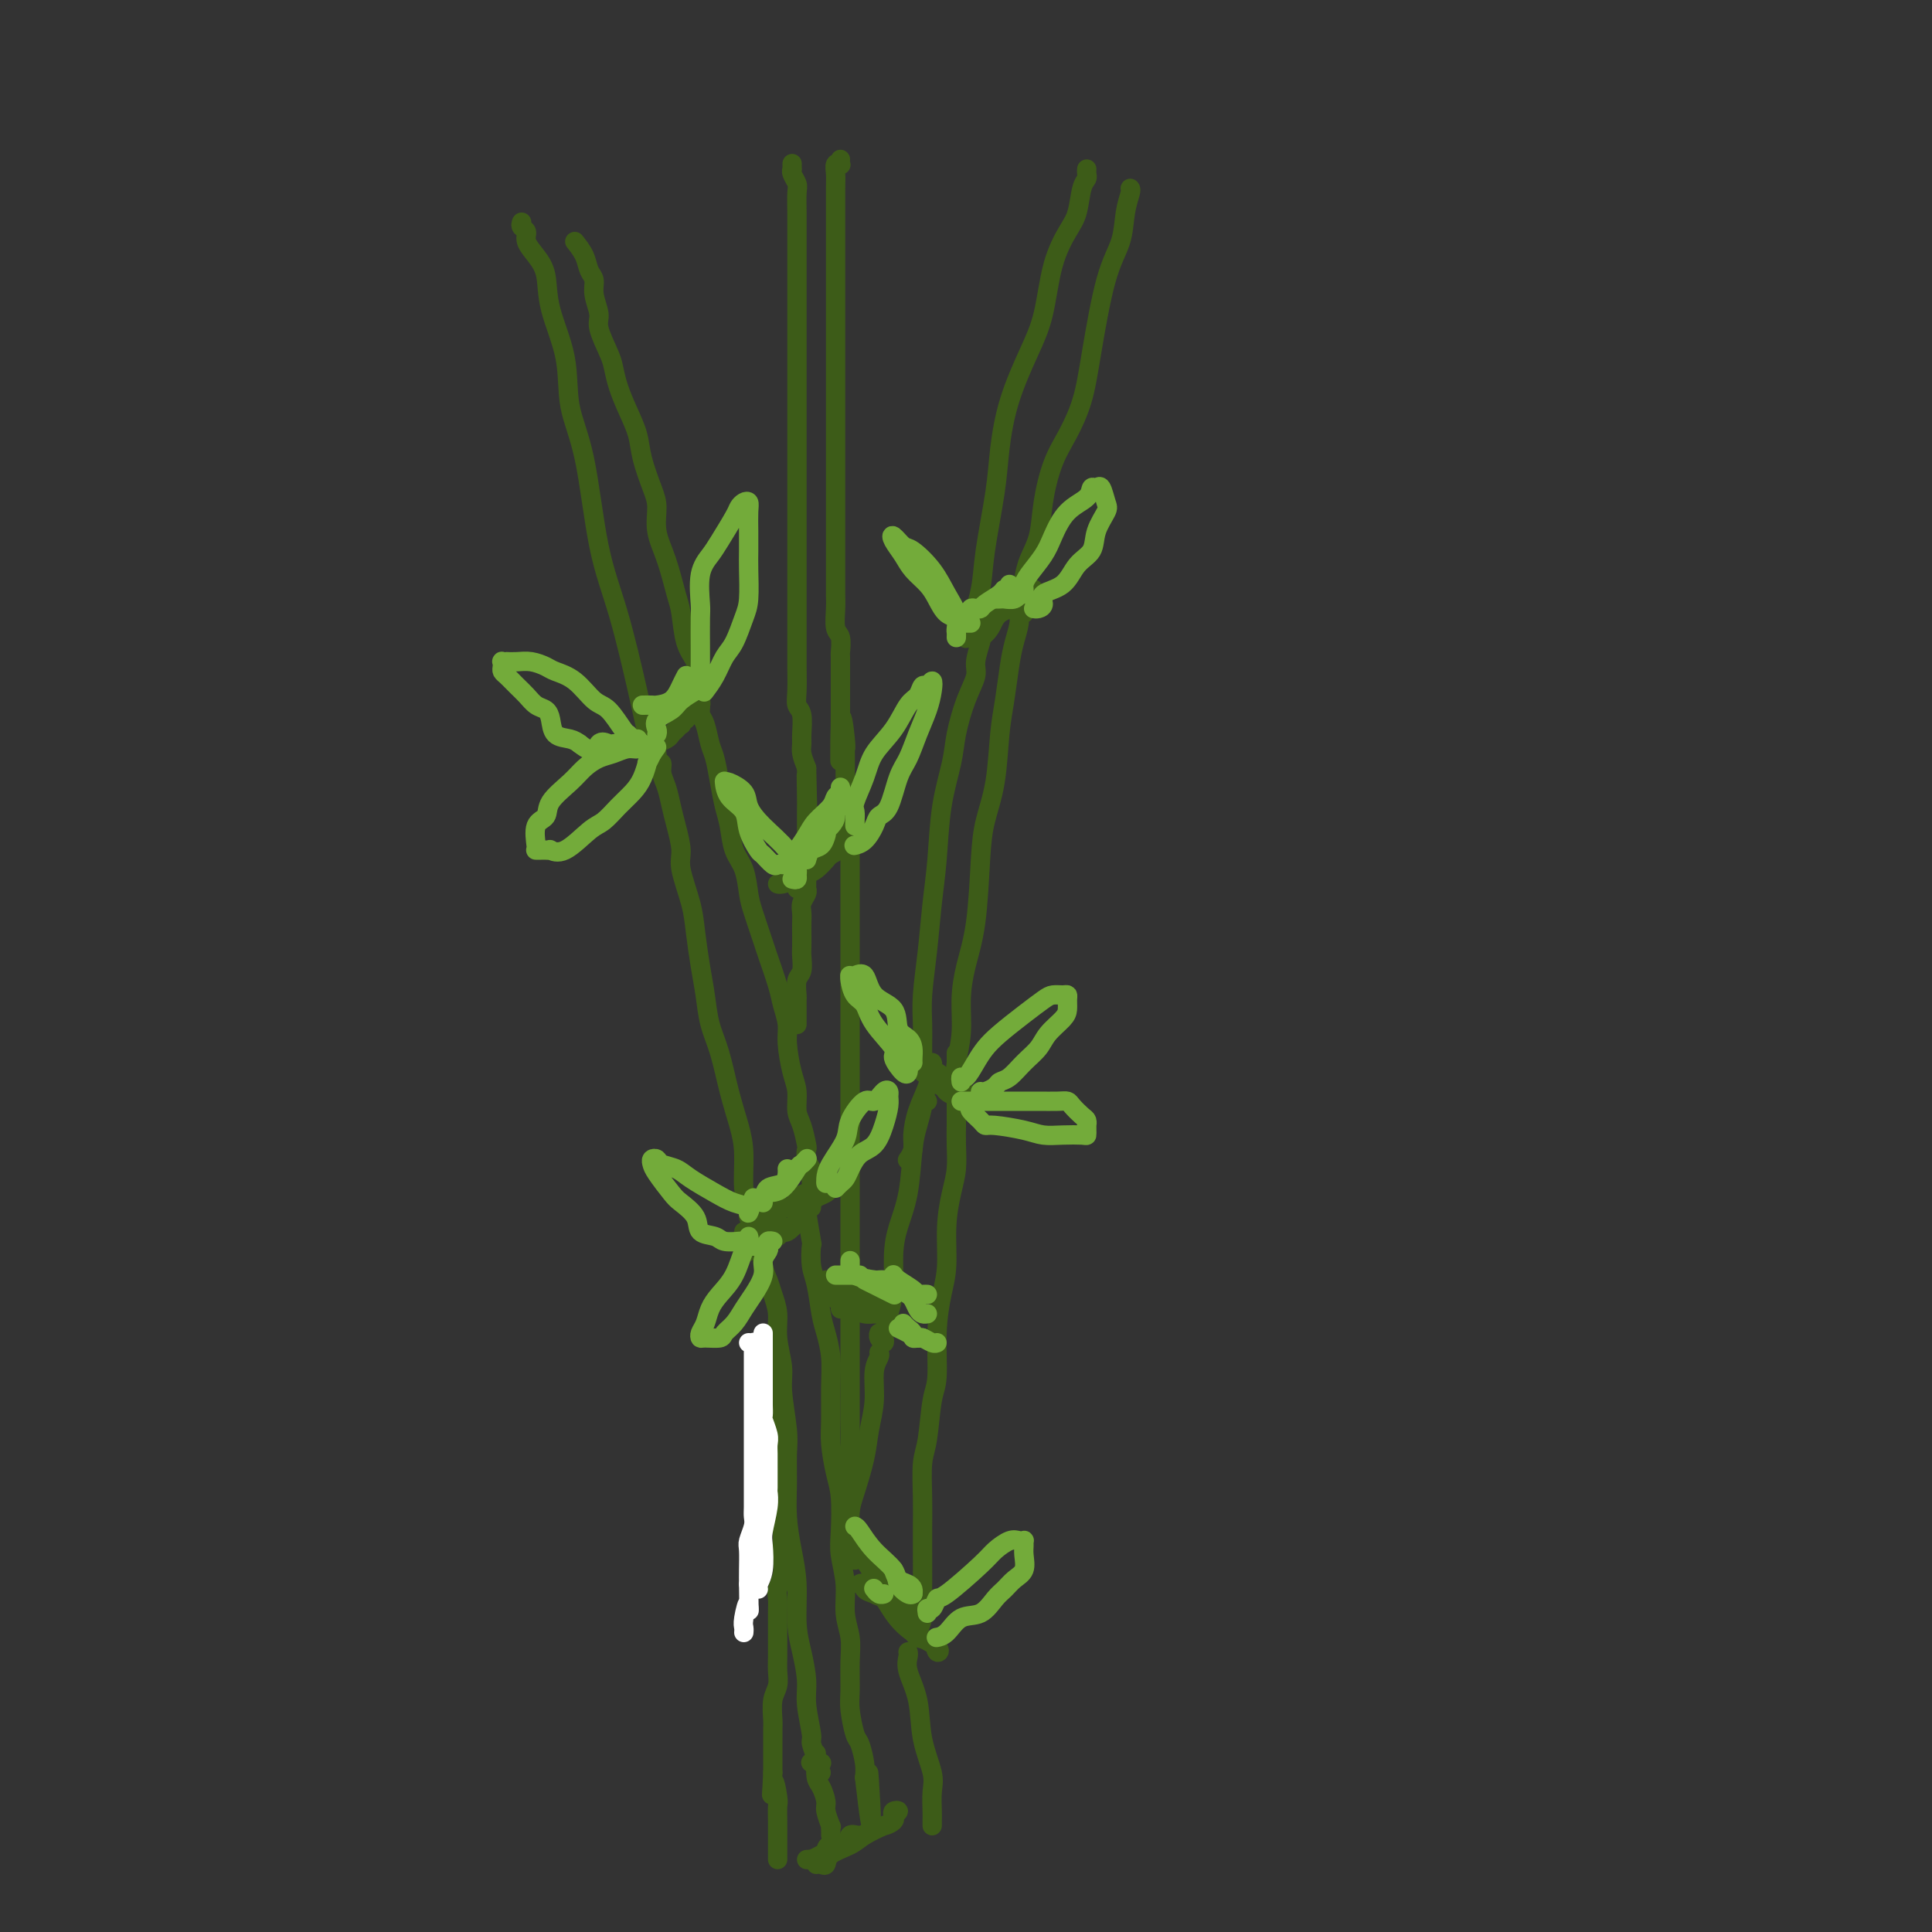<svg viewBox='0 0 400 400' version='1.1' xmlns='http://www.w3.org/2000/svg' xmlns:xlink='http://www.w3.org/1999/xlink'><rect x="0" y="0" width="400" height="400" fill="#333333" stroke="none"/><g fill='none' stroke='rgb(61,92,24)' stroke-width='4' stroke-linecap='round' stroke-linejoin='round'><path d='M108,46c-0.125,0.352 -0.251,0.703 0,1c0.251,0.297 0.877,0.539 1,1c0.123,0.461 -0.257,1.140 0,2c0.257,0.860 1.152,1.900 2,3c0.848,1.100 1.648,2.261 2,4c0.352,1.739 0.256,4.057 1,7c0.744,2.943 2.326,6.511 3,10c0.674,3.489 0.439,6.898 1,10c0.561,3.102 1.919,5.897 3,11c1.081,5.103 1.883,12.514 3,18c1.117,5.486 2.547,9.048 4,14c1.453,4.952 2.930,11.295 4,16c1.070,4.705 1.734,7.773 2,9c0.266,1.227 0.133,0.614 0,0'/><path d='M119,50c0.765,0.972 1.530,1.944 2,3c0.470,1.056 0.646,2.195 1,3c0.354,0.805 0.886,1.276 1,2c0.114,0.724 -0.191,1.701 0,3c0.191,1.299 0.876,2.919 1,4c0.124,1.081 -0.315,1.621 0,3c0.315,1.379 1.384,3.596 2,5c0.616,1.404 0.780,1.994 1,3c0.220,1.006 0.496,2.429 1,4c0.504,1.571 1.235,3.290 2,5c0.765,1.710 1.562,3.411 2,5c0.438,1.589 0.515,3.065 1,5c0.485,1.935 1.376,4.328 2,6c0.624,1.672 0.979,2.622 1,4c0.021,1.378 -0.294,3.184 0,5c0.294,1.816 1.196,3.644 2,6c0.804,2.356 1.512,5.242 2,7c0.488,1.758 0.758,2.389 1,4c0.242,1.611 0.457,4.201 1,6c0.543,1.799 1.413,2.808 2,4c0.587,1.192 0.889,2.567 1,3c0.111,0.433 0.030,-0.076 0,0c-0.030,0.076 -0.009,0.736 0,1c0.009,0.264 0.004,0.132 0,0'/><path d='M133,154c-0.074,0.005 -0.148,0.011 0,0c0.148,-0.011 0.519,-0.038 1,-1c0.481,-0.962 1.071,-2.859 2,-4c0.929,-1.141 2.196,-1.525 3,-2c0.804,-0.475 1.144,-1.041 2,-2c0.856,-0.959 2.229,-2.309 3,-3c0.771,-0.691 0.938,-0.721 1,-1c0.062,-0.279 0.017,-0.806 0,-1c-0.017,-0.194 -0.005,-0.055 0,0c0.005,0.055 0.002,0.028 0,0'/><path d='M135,156c-0.128,0.089 -0.256,0.179 0,0c0.256,-0.179 0.894,-0.625 1,-1c0.106,-0.375 -0.322,-0.679 0,-1c0.322,-0.321 1.393,-0.659 2,-1c0.607,-0.341 0.750,-0.684 1,-1c0.250,-0.316 0.606,-0.605 1,-1c0.394,-0.395 0.826,-0.897 1,-1c0.174,-0.103 0.089,0.193 0,0c-0.089,-0.193 -0.183,-0.875 0,-1c0.183,-0.125 0.641,0.307 1,0c0.359,-0.307 0.618,-1.354 1,-2c0.382,-0.646 0.887,-0.891 1,-1c0.113,-0.109 -0.166,-0.082 0,0c0.166,0.082 0.776,0.218 1,0c0.224,-0.218 0.060,-0.789 0,-1c-0.060,-0.211 -0.017,-0.060 0,0c0.017,0.060 0.009,0.030 0,0'/><path d='M136,156c-0.009,-0.080 -0.017,-0.160 0,0c0.017,0.160 0.060,0.559 0,1c-0.060,0.441 -0.223,0.925 0,1c0.223,0.075 0.833,-0.260 1,0c0.167,0.260 -0.109,1.116 0,2c0.109,0.884 0.602,1.798 1,3c0.398,1.202 0.702,2.694 1,4c0.298,1.306 0.591,2.426 1,4c0.409,1.574 0.936,3.603 1,5c0.064,1.397 -0.333,2.164 0,4c0.333,1.836 1.398,4.741 2,7c0.602,2.259 0.742,3.871 1,6c0.258,2.129 0.635,4.773 1,7c0.365,2.227 0.717,4.037 1,6c0.283,1.963 0.497,4.080 1,6c0.503,1.920 1.297,3.645 2,6c0.703,2.355 1.317,5.341 2,8c0.683,2.659 1.437,4.992 2,7c0.563,2.008 0.935,3.692 1,6c0.065,2.308 -0.179,5.242 0,7c0.179,1.758 0.780,2.341 1,3c0.220,0.659 0.059,1.393 0,2c-0.059,0.607 -0.016,1.086 0,1c0.016,-0.086 0.005,-0.739 0,-1c-0.005,-0.261 -0.002,-0.131 0,0'/><path d='M145,146c-0.006,-0.092 -0.013,-0.183 0,0c0.013,0.183 0.045,0.641 0,1c-0.045,0.359 -0.167,0.618 0,1c0.167,0.382 0.622,0.885 1,2c0.378,1.115 0.679,2.842 1,4c0.321,1.158 0.662,1.748 1,3c0.338,1.252 0.672,3.165 1,5c0.328,1.835 0.652,3.590 1,5c0.348,1.410 0.722,2.475 1,4c0.278,1.525 0.460,3.512 1,5c0.540,1.488 1.439,2.478 2,4c0.561,1.522 0.784,3.576 1,5c0.216,1.424 0.425,2.218 1,4c0.575,1.782 1.517,4.553 2,6c0.483,1.447 0.507,1.571 1,3c0.493,1.429 1.455,4.164 2,6c0.545,1.836 0.672,2.773 1,4c0.328,1.227 0.858,2.745 1,4c0.142,1.255 -0.103,2.249 0,4c0.103,1.751 0.553,4.259 1,6c0.447,1.741 0.891,2.714 1,4c0.109,1.286 -0.115,2.886 0,4c0.115,1.114 0.571,1.741 1,3c0.429,1.259 0.833,3.148 1,4c0.167,0.852 0.097,0.666 0,1c-0.097,0.334 -0.222,1.189 0,2c0.222,0.811 0.792,1.580 1,2c0.208,0.420 0.056,0.491 0,1c-0.056,0.509 -0.015,1.456 0,2c0.015,0.544 0.004,0.685 0,1c-0.004,0.315 -0.001,0.804 0,1c0.001,0.196 0.001,0.098 0,0'/><path d='M154,255c0.478,-0.016 0.957,-0.031 1,0c0.043,0.031 -0.349,0.110 0,0c0.349,-0.110 1.440,-0.407 2,-1c0.560,-0.593 0.589,-1.483 1,-2c0.411,-0.517 1.205,-0.663 2,-1c0.795,-0.337 1.593,-0.865 2,-1c0.407,-0.135 0.424,0.122 1,0c0.576,-0.122 1.713,-0.625 2,-1c0.287,-0.375 -0.274,-0.622 0,-1c0.274,-0.378 1.384,-0.886 2,-1c0.616,-0.114 0.740,0.166 1,0c0.260,-0.166 0.658,-0.776 1,-1c0.342,-0.224 0.628,-0.060 1,0c0.372,0.060 0.831,0.016 1,0c0.169,-0.016 0.048,-0.005 0,0c-0.048,0.005 -0.024,0.002 0,0'/><path d='M168,250c-0.444,-0.120 -0.888,-0.241 -1,0c-0.112,0.241 0.107,0.843 0,1c-0.107,0.157 -0.540,-0.130 -1,0c-0.460,0.130 -0.948,0.679 -1,1c-0.052,0.321 0.333,0.414 0,1c-0.333,0.586 -1.385,1.663 -2,2c-0.615,0.337 -0.795,-0.067 -1,0c-0.205,0.067 -0.436,0.605 -1,1c-0.564,0.395 -1.462,0.645 -2,1c-0.538,0.355 -0.718,0.813 -1,1c-0.282,0.187 -0.668,0.103 -1,0c-0.332,-0.103 -0.611,-0.224 -1,0c-0.389,0.224 -0.888,0.792 -1,1c-0.112,0.208 0.162,0.056 0,0c-0.162,-0.056 -0.761,-0.016 -1,0c-0.239,0.016 -0.120,0.008 0,0'/><path d='M154,259c0.026,-0.416 0.052,-0.832 0,-1c-0.052,-0.168 -0.183,-0.087 0,0c0.183,0.087 0.679,0.181 1,0c0.321,-0.181 0.467,-0.636 1,-1c0.533,-0.364 1.453,-0.637 2,-1c0.547,-0.363 0.721,-0.815 1,-1c0.279,-0.185 0.662,-0.101 1,0c0.338,0.101 0.629,0.220 1,0c0.371,-0.220 0.820,-0.777 1,-1c0.180,-0.223 0.090,-0.111 0,0'/><path d='M167,249c0.362,0.091 0.724,0.182 1,0c0.276,-0.182 0.466,-0.637 1,-1c0.534,-0.363 1.411,-0.633 2,-1c0.589,-0.367 0.889,-0.829 1,-1c0.111,-0.171 0.032,-0.049 0,0c-0.032,0.049 -0.016,0.024 0,0'/><path d='M158,258c0.002,-0.132 0.004,-0.265 0,0c-0.004,0.265 -0.012,0.927 0,1c0.012,0.073 0.046,-0.442 0,0c-0.046,0.442 -0.171,1.841 0,3c0.171,1.159 0.638,2.078 1,3c0.362,0.922 0.618,1.849 1,3c0.382,1.151 0.891,2.527 1,4c0.109,1.473 -0.181,3.042 0,5c0.181,1.958 0.833,4.303 1,6c0.167,1.697 -0.152,2.745 0,5c0.152,2.255 0.776,5.718 1,8c0.224,2.282 0.050,3.384 0,5c-0.050,1.616 0.024,3.747 0,6c-0.024,2.253 -0.147,4.628 0,7c0.147,2.372 0.565,4.742 1,7c0.435,2.258 0.886,4.404 1,7c0.114,2.596 -0.109,5.641 0,8c0.109,2.359 0.550,4.030 1,6c0.450,1.970 0.909,4.237 1,6c0.091,1.763 -0.186,3.022 0,5c0.186,1.978 0.833,4.673 1,6c0.167,1.327 -0.148,1.284 0,2c0.148,0.716 0.758,2.192 1,3c0.242,0.808 0.117,0.949 0,1c-0.117,0.051 -0.227,0.014 0,0c0.227,-0.014 0.792,-0.004 1,0c0.208,0.004 0.059,0.001 0,0c-0.059,-0.001 -0.030,-0.001 0,0'/><path d='M167,250c-0.112,-0.253 -0.223,-0.507 0,1c0.223,1.507 0.781,4.773 1,6c0.219,1.227 0.100,0.413 0,1c-0.100,0.587 -0.181,2.574 0,4c0.181,1.426 0.623,2.290 1,4c0.377,1.710 0.690,4.267 1,6c0.310,1.733 0.618,2.642 1,4c0.382,1.358 0.837,3.164 1,5c0.163,1.836 0.033,3.702 0,6c-0.033,2.298 0.030,5.027 0,7c-0.030,1.973 -0.153,3.190 0,5c0.153,1.810 0.581,4.212 1,6c0.419,1.788 0.829,2.963 1,5c0.171,2.037 0.102,4.935 0,7c-0.102,2.065 -0.238,3.295 0,5c0.238,1.705 0.849,3.884 1,6c0.151,2.116 -0.156,4.167 0,6c0.156,1.833 0.777,3.447 1,5c0.223,1.553 0.048,3.043 0,5c-0.048,1.957 0.029,4.379 0,6c-0.029,1.621 -0.165,2.440 0,4c0.165,1.560 0.632,3.861 1,5c0.368,1.139 0.638,1.114 1,2c0.362,0.886 0.818,2.682 1,4c0.182,1.318 0.091,2.159 0,3'/><path d='M179,368c2.083,18.405 1.290,5.418 1,1c-0.290,-4.418 -0.078,-0.266 0,1c0.078,1.266 0.022,-0.352 0,-1c-0.022,-0.648 -0.011,-0.324 0,0'/><path d='M168,365c-0.121,-0.083 -0.242,-0.166 0,0c0.242,0.166 0.848,0.581 1,1c0.152,0.419 -0.152,0.844 0,1c0.152,0.156 0.758,0.045 1,0c0.242,-0.045 0.121,-0.022 0,0'/><path d='M169,363c-0.006,0.390 -0.012,0.780 0,1c0.012,0.220 0.041,0.270 0,1c-0.041,0.730 -0.151,2.141 0,3c0.151,0.859 0.562,1.168 1,2c0.438,0.832 0.902,2.187 1,3c0.098,0.813 -0.170,1.083 0,2c0.170,0.917 0.778,2.481 1,3c0.222,0.519 0.060,-0.005 0,0c-0.060,0.005 -0.016,0.540 0,1c0.016,0.460 0.005,0.846 0,1c-0.005,0.154 -0.002,0.077 0,0'/><path d='M169,386c0.312,-0.048 0.624,-0.095 1,0c0.376,0.095 0.818,0.334 1,0c0.182,-0.334 0.106,-1.241 1,-2c0.894,-0.759 2.760,-1.369 4,-2c1.240,-0.631 1.854,-1.283 3,-2c1.146,-0.717 2.825,-1.499 4,-2c1.175,-0.501 1.845,-0.720 2,-1c0.155,-0.280 -0.206,-0.622 0,-1c0.206,-0.378 0.978,-0.791 1,-1c0.022,-0.209 -0.705,-0.214 -1,0c-0.295,0.214 -0.158,0.649 0,1c0.158,0.351 0.338,0.620 0,1c-0.338,0.380 -1.194,0.870 -2,1c-0.806,0.130 -1.562,-0.101 -2,0c-0.438,0.101 -0.559,0.534 -1,1c-0.441,0.466 -1.204,0.965 -2,1c-0.796,0.035 -1.627,-0.394 -2,0c-0.373,0.394 -0.290,1.612 -1,2c-0.710,0.388 -2.215,-0.053 -3,0c-0.785,0.053 -0.850,0.602 -1,1c-0.150,0.398 -0.387,0.646 -1,1c-0.613,0.354 -1.604,0.816 -2,1c-0.396,0.184 -0.198,0.092 0,0'/><path d='M167,385c0.358,-0.024 0.715,-0.048 1,0c0.285,0.048 0.497,0.166 1,0c0.503,-0.166 1.298,-0.618 2,-1c0.702,-0.382 1.311,-0.695 2,-1c0.689,-0.305 1.456,-0.604 2,-1c0.544,-0.396 0.864,-0.891 1,-1c0.136,-0.109 0.088,0.167 0,0c-0.088,-0.167 -0.216,-0.776 0,-1c0.216,-0.224 0.776,-0.064 1,0c0.224,0.064 0.112,0.032 0,0'/><path d='M181,378c0.000,0.000 0.100,0.100 0.1,0.1'/><path d='M164,34c0.002,-0.118 0.004,-0.235 0,0c-0.004,0.235 -0.015,0.824 0,1c0.015,0.176 0.057,-0.060 0,0c-0.057,0.060 -0.211,0.414 0,1c0.211,0.586 0.789,1.402 1,2c0.211,0.598 0.057,0.979 0,2c-0.057,1.021 -0.015,2.683 0,4c0.015,1.317 0.004,2.291 0,4c-0.004,1.709 -0.001,4.155 0,6c0.001,1.845 0.000,3.091 0,5c-0.000,1.909 -0.000,4.481 0,7c0.000,2.519 0.000,4.983 0,7c-0.000,2.017 -0.000,3.586 0,5c0.000,1.414 0.000,2.674 0,5c-0.000,2.326 -0.000,5.719 0,8c0.000,2.281 -0.000,3.451 0,5c0.000,1.549 0.000,3.476 0,5c-0.000,1.524 -0.000,2.644 0,5c0.000,2.356 0.000,5.946 0,8c-0.000,2.054 -0.000,2.571 0,4c0.000,1.429 0.000,3.768 0,6c-0.000,2.232 -0.001,4.356 0,6c0.001,1.644 0.004,2.809 0,4c-0.004,1.191 -0.015,2.410 0,4c0.015,1.590 0.057,3.553 0,5c-0.057,1.447 -0.212,2.379 0,3c0.212,0.621 0.792,0.932 1,2c0.208,1.068 0.046,2.895 0,4c-0.046,1.105 0.026,1.490 0,2c-0.026,0.510 -0.150,1.146 0,2c0.150,0.854 0.575,1.927 1,3'/><path d='M167,159c0.464,19.861 0.124,7.012 0,3c-0.124,-4.012 -0.033,0.811 0,3c0.033,2.189 0.009,1.742 0,2c-0.009,0.258 -0.002,1.221 0,2c0.002,0.779 0.001,1.374 0,2c-0.001,0.626 -0.000,1.285 0,2c0.000,0.715 0.000,1.488 0,2c-0.000,0.512 -0.000,0.763 0,1c0.000,0.237 0.000,0.459 0,1c-0.000,0.541 -0.000,1.399 0,2c0.000,0.601 0.000,0.945 0,1c-0.000,0.055 -0.000,-0.177 0,0c0.000,0.177 0.000,0.765 0,1c-0.000,0.235 -0.000,0.118 0,0'/><path d='M174,33c-0.030,0.410 -0.061,0.820 0,1c0.061,0.180 0.212,0.128 0,0c-0.212,-0.128 -0.789,-0.334 -1,0c-0.211,0.334 -0.057,1.208 0,2c0.057,0.792 0.015,1.501 0,3c-0.015,1.499 -0.004,3.787 0,5c0.004,1.213 0.001,1.351 0,3c-0.001,1.649 -0.000,4.811 0,7c0.000,2.189 0.000,3.407 0,5c-0.000,1.593 -0.000,3.560 0,5c0.000,1.440 0.000,2.353 0,4c-0.000,1.647 -0.000,4.029 0,6c0.000,1.971 0.000,3.531 0,5c-0.000,1.469 0.000,2.847 0,5c-0.000,2.153 -0.000,5.082 0,7c0.000,1.918 0.000,2.825 0,4c-0.000,1.175 -0.000,2.620 0,4c0.000,1.380 0.000,2.697 0,4c-0.000,1.303 -0.000,2.593 0,4c0.000,1.407 0.000,2.931 0,4c-0.000,1.069 -0.001,1.684 0,3c0.001,1.316 0.004,3.334 0,5c-0.004,1.666 -0.015,2.979 0,4c0.015,1.021 0.057,1.748 0,3c-0.057,1.252 -0.211,3.028 0,4c0.211,0.972 0.789,1.141 1,2c0.211,0.859 0.057,2.408 0,3c-0.057,0.592 -0.015,0.228 0,1c0.015,0.772 0.004,2.681 0,4c-0.004,1.319 -0.001,2.047 0,3c0.001,0.953 0.000,2.129 0,3c-0.000,0.871 -0.000,1.435 0,2'/><path d='M174,148c-0.061,18.092 -0.212,5.820 0,2c0.212,-3.820 0.789,0.810 1,3c0.211,2.190 0.056,1.938 0,2c-0.056,0.062 -0.015,0.438 0,1c0.015,0.562 0.003,1.311 0,2c-0.003,0.689 0.003,1.317 0,2c-0.003,0.683 -0.015,1.419 0,2c0.015,0.581 0.057,1.006 0,2c-0.057,0.994 -0.211,2.557 0,3c0.211,0.443 0.789,-0.235 1,0c0.211,0.235 0.057,1.383 0,2c-0.057,0.617 -0.015,0.701 0,1c0.015,0.299 0.004,0.811 0,1c-0.004,0.189 -0.001,0.054 0,0c0.001,-0.054 0.001,-0.027 0,0'/><path d='M165,184c0.048,-0.336 0.097,-0.671 0,-1c-0.097,-0.329 -0.339,-0.651 0,-1c0.339,-0.349 1.261,-0.724 2,-1c0.739,-0.276 1.297,-0.451 2,-1c0.703,-0.549 1.551,-1.470 2,-2c0.449,-0.530 0.498,-0.667 1,-1c0.502,-0.333 1.455,-0.863 2,-1c0.545,-0.137 0.681,0.117 1,0c0.319,-0.117 0.821,-0.605 1,-1c0.179,-0.395 0.034,-0.698 0,-1c-0.034,-0.302 0.043,-0.602 0,-1c-0.043,-0.398 -0.207,-0.895 0,-1c0.207,-0.105 0.784,0.182 1,0c0.216,-0.182 0.072,-0.833 0,-1c-0.072,-0.167 -0.071,0.152 0,0c0.071,-0.152 0.213,-0.773 0,-1c-0.213,-0.227 -0.782,-0.058 -1,0c-0.218,0.058 -0.086,0.007 0,0c0.086,-0.007 0.126,0.029 0,0c-0.126,-0.029 -0.418,-0.125 -1,0c-0.582,0.125 -1.456,0.470 -2,1c-0.544,0.530 -0.759,1.244 -1,2c-0.241,0.756 -0.508,1.553 -1,2c-0.492,0.447 -1.209,0.543 -2,1c-0.791,0.457 -1.654,1.273 -2,2c-0.346,0.727 -0.173,1.363 0,2'/><path d='M167,180c-1.378,1.327 -1.823,0.145 -2,0c-0.177,-0.145 -0.086,0.746 0,1c0.086,0.254 0.167,-0.128 0,0c-0.167,0.128 -0.581,0.766 -1,1c-0.419,0.234 -0.844,0.063 -1,0c-0.156,-0.063 -0.045,-0.018 0,0c0.045,0.018 0.022,0.009 0,0'/><path d='M161,183c0.205,0.057 0.411,0.114 1,0c0.589,-0.114 1.563,-0.399 2,-1c0.437,-0.601 0.337,-1.519 1,-2c0.663,-0.481 2.090,-0.525 3,-1c0.910,-0.475 1.302,-1.381 2,-2c0.698,-0.619 1.703,-0.949 2,-1c0.297,-0.051 -0.112,0.179 0,0c0.112,-0.179 0.746,-0.765 1,-1c0.254,-0.235 0.127,-0.117 0,0'/><path d='M167,182c0.001,-0.082 0.001,-0.163 0,0c-0.001,0.163 -0.004,0.572 0,1c0.004,0.428 0.015,0.877 0,1c-0.015,0.123 -0.057,-0.080 0,0c0.057,0.080 0.211,0.443 0,1c-0.211,0.557 -0.789,1.308 -1,2c-0.211,0.692 -0.057,1.325 0,2c0.057,0.675 0.016,1.392 0,2c-0.016,0.608 -0.008,1.106 0,2c0.008,0.894 0.016,2.184 0,3c-0.016,0.816 -0.057,1.160 0,2c0.057,0.840 0.211,2.178 0,3c-0.211,0.822 -0.789,1.128 -1,2c-0.211,0.872 -0.057,2.310 0,3c0.057,0.690 0.015,0.634 0,1c-0.015,0.366 -0.004,1.156 0,2c0.004,0.844 0.001,1.742 0,2c-0.001,0.258 -0.000,-0.123 0,0c0.000,0.123 0.000,0.749 0,1c-0.000,0.251 -0.000,0.125 0,0'/><path d='M176,177c0.000,-0.056 0.000,-0.111 0,0c0.000,0.111 0.000,0.390 0,1c0.000,0.610 0.000,1.552 0,2c0.000,0.448 0.000,0.401 0,1c0.000,0.599 0.000,1.845 0,3c0.000,1.155 0.000,2.218 0,3c0.000,0.782 0.000,1.281 0,2c0.000,0.719 -0.000,1.658 0,3c0.000,1.342 0.000,3.086 0,4c0.000,0.914 0.000,0.996 0,2c0.000,1.004 0.000,2.928 0,4c0.000,1.072 0.000,1.292 0,2c0.000,0.708 0.000,1.905 0,3c0.000,1.095 0.000,2.089 0,3c0.000,0.911 0.000,1.740 0,3c0.000,1.260 -0.000,2.950 0,4c0.000,1.050 0.000,1.460 0,2c0.000,0.540 -0.000,1.211 0,2c0.000,0.789 0.000,1.696 0,3c0.000,1.304 -0.000,3.005 0,4c0.000,0.995 0.000,1.284 0,2c-0.000,0.716 0.000,1.858 0,3'/><path d='M176,233c0.000,9.304 0.000,4.564 0,4c0.000,-0.564 0.000,3.050 0,5c0.000,1.950 0.000,2.237 0,3c0.000,0.763 0.000,2.000 0,3c0.000,1.000 0.000,1.761 0,3c0.000,1.239 0.000,2.956 0,4c0.000,1.044 -0.000,1.417 0,2c0.000,0.583 0.000,1.378 0,2c0.000,0.622 0.000,1.070 0,2c0.000,0.930 0.000,2.340 0,3c0.000,0.660 0.000,0.569 0,1c0.000,0.431 0.000,1.384 0,2c0.000,0.616 0.000,0.897 0,1c0.000,0.103 0.000,0.030 0,0c-0.000,-0.030 0.000,-0.015 0,0'/><path d='M174,268c0.000,0.024 0.000,0.049 0,0c0.000,-0.049 0.000,-0.171 0,0c0.000,0.171 0.000,0.633 0,1c0.000,0.367 0.000,0.637 0,1c0.000,0.363 0.000,0.818 0,1c0.000,0.182 0.000,0.091 0,0'/><path d='M171,265c-0.067,0.190 -0.134,0.380 0,1c0.134,0.620 0.470,1.668 1,2c0.530,0.332 1.256,-0.054 2,0c0.744,0.054 1.506,0.546 2,1c0.494,0.454 0.719,0.869 1,1c0.281,0.131 0.617,-0.021 1,0c0.383,0.021 0.812,0.216 1,0c0.188,-0.216 0.135,-0.842 0,-1c-0.135,-0.158 -0.351,0.154 -1,0c-0.649,-0.154 -1.729,-0.773 -2,-1c-0.271,-0.227 0.269,-0.063 0,0c-0.269,0.063 -1.347,0.024 -2,0c-0.653,-0.024 -0.880,-0.032 -1,0c-0.120,0.032 -0.132,0.103 0,0c0.132,-0.103 0.407,-0.382 1,0c0.593,0.382 1.504,1.423 2,2c0.496,0.577 0.577,0.688 1,1c0.423,0.312 1.186,0.823 2,1c0.814,0.177 1.678,0.019 2,0c0.322,-0.019 0.103,0.100 0,0c-0.103,-0.100 -0.090,-0.419 0,-1c0.090,-0.581 0.256,-1.424 0,-2c-0.256,-0.576 -0.935,-0.886 -2,-1c-1.065,-0.114 -2.518,-0.031 -3,0c-0.482,0.031 0.005,0.009 0,0c-0.005,-0.009 -0.503,-0.004 -1,0'/><path d='M175,268c-1.158,-0.157 -1.052,-0.049 -1,0c0.052,0.049 0.052,0.037 0,0c-0.052,-0.037 -0.155,-0.101 0,0c0.155,0.101 0.567,0.368 1,1c0.433,0.632 0.886,1.630 1,2c0.114,0.370 -0.111,0.110 0,0c0.111,-0.110 0.559,-0.072 1,0c0.441,0.072 0.876,0.177 1,0c0.124,-0.177 -0.064,-0.636 0,-1c0.064,-0.364 0.381,-0.634 0,-1c-0.381,-0.366 -1.461,-0.830 -2,-1c-0.539,-0.170 -0.537,-0.046 -1,0c-0.463,0.046 -1.390,0.015 -2,0c-0.610,-0.015 -0.903,-0.014 -1,0c-0.097,0.014 0.002,0.042 0,0c-0.002,-0.042 -0.106,-0.155 0,0c0.106,0.155 0.420,0.578 1,1c0.580,0.422 1.425,0.844 2,1c0.575,0.156 0.878,0.044 1,0c0.122,-0.044 0.061,-0.022 0,0'/><path d='M176,272c0.000,-0.096 0.000,-0.192 0,0c-0.000,0.192 -0.000,0.671 0,1c0.000,0.329 0.000,0.509 0,1c-0.000,0.491 -0.000,1.293 0,2c0.000,0.707 0.000,1.319 0,2c-0.000,0.681 -0.000,1.431 0,2c0.000,0.569 0.000,0.956 0,2c-0.000,1.044 -0.000,2.746 0,4c0.000,1.254 0.000,2.059 0,3c-0.000,0.941 -0.000,2.017 0,3c0.000,0.983 0.000,1.873 0,3c-0.000,1.127 -0.000,2.492 0,3c0.000,0.508 0.000,0.159 0,1c-0.000,0.841 -0.001,2.873 0,4c0.001,1.127 0.004,1.350 0,2c-0.004,0.650 -0.015,1.726 0,3c0.015,1.274 0.057,2.747 0,4c-0.057,1.253 -0.211,2.286 0,3c0.211,0.714 0.789,1.109 1,2c0.211,0.891 0.057,2.277 0,3c-0.057,0.723 -0.015,0.781 0,1c0.015,0.219 0.004,0.597 0,1c-0.004,0.403 -0.001,0.829 0,1c0.001,0.171 0.001,0.085 0,0'/><path d='M159,290c-0.008,0.330 -0.016,0.660 0,1c0.016,0.340 0.056,0.690 0,1c-0.056,0.310 -0.207,0.579 0,1c0.207,0.421 0.774,0.993 1,2c0.226,1.007 0.112,2.448 0,3c-0.112,0.552 -0.222,0.215 0,1c0.222,0.785 0.778,2.693 1,4c0.222,1.307 0.112,2.013 0,3c-0.112,0.987 -0.226,2.256 0,3c0.226,0.744 0.792,0.964 1,2c0.208,1.036 0.057,2.889 0,4c-0.057,1.111 -0.019,1.481 0,2c0.019,0.519 0.019,1.188 0,2c-0.019,0.812 -0.058,1.767 0,3c0.058,1.233 0.212,2.743 0,4c-0.212,1.257 -0.789,2.260 -1,3c-0.211,0.740 -0.057,1.216 0,2c0.057,0.784 0.015,1.875 0,3c-0.015,1.125 -0.003,2.282 0,3c0.003,0.718 -0.003,0.995 0,2c0.003,1.005 0.015,2.738 0,4c-0.015,1.262 -0.057,2.053 0,3c0.057,0.947 0.211,2.048 0,3c-0.211,0.952 -0.789,1.753 -1,3c-0.211,1.247 -0.057,2.939 0,4c0.057,1.061 0.015,1.492 0,2c-0.015,0.508 -0.004,1.095 0,2c0.004,0.905 0.001,2.128 0,3c-0.001,0.872 -0.000,1.392 0,2c0.000,0.608 0.000,1.304 0,2'/><path d='M160,367c-0.370,8.335 -0.295,3.174 0,2c0.295,-1.174 0.811,1.639 1,3c0.189,1.361 0.051,1.272 0,2c-0.051,0.728 -0.014,2.275 0,3c0.014,0.725 0.004,0.628 0,1c-0.004,0.372 -0.001,1.214 0,2c0.001,0.786 0.000,1.517 0,2c-0.000,0.483 -0.000,0.717 0,1c0.000,0.283 0.000,0.615 0,1c-0.000,0.385 -0.000,0.824 0,1c0.000,0.176 0.000,0.088 0,0'/><path d='M160,284c0.008,0.347 0.016,0.695 0,1c-0.016,0.305 -0.057,0.569 0,1c0.057,0.431 0.211,1.030 0,2c-0.211,0.970 -0.789,2.312 -1,3c-0.211,0.688 -0.057,0.724 0,1c0.057,0.276 0.016,0.793 0,1c-0.016,0.207 -0.008,0.103 0,0'/></g>
<g fill='none' stroke='rgb(255,255,255)' stroke-width='4' stroke-linecap='round' stroke-linejoin='round'><path d='M155,278c0.423,0.023 0.845,0.047 1,0c0.155,-0.047 0.041,-0.163 0,0c-0.041,0.163 -0.011,0.606 0,1c0.011,0.394 0.003,0.739 0,1c-0.003,0.261 -0.001,0.437 0,1c0.001,0.563 0.000,1.512 0,2c-0.000,0.488 -0.000,0.516 0,1c0.000,0.484 0.000,1.424 0,2c-0.000,0.576 -0.000,0.789 0,1c0.000,0.211 0.000,0.422 0,1c-0.000,0.578 -0.000,1.523 0,2c0.000,0.477 0.000,0.485 0,1c-0.000,0.515 -0.000,1.537 0,2c0.000,0.463 0.000,0.369 0,1c-0.000,0.631 -0.000,1.988 0,3c0.000,1.012 0.000,1.680 0,2c-0.000,0.320 -0.000,0.293 0,1c0.000,0.707 0.000,2.146 0,3c-0.000,0.854 -0.000,1.121 0,2c0.000,0.879 0.001,2.370 0,3c-0.001,0.630 -0.004,0.400 0,1c0.004,0.600 0.015,2.032 0,3c-0.015,0.968 -0.057,1.473 0,2c0.057,0.527 0.211,1.075 0,2c-0.211,0.925 -0.789,2.227 -1,3c-0.211,0.773 -0.057,1.016 0,2c0.057,0.984 0.016,2.710 0,4c-0.016,1.290 -0.008,2.145 0,3'/><path d='M155,328c0.061,8.487 0.212,4.705 0,4c-0.212,-0.705 -0.789,1.667 -1,3c-0.211,1.333 -0.057,1.628 0,2c0.057,0.372 0.016,0.821 0,1c-0.016,0.179 -0.008,0.090 0,0'/><path d='M158,276c0.000,0.449 0.000,0.897 0,1c-0.000,0.103 -0.000,-0.141 0,0c0.000,0.141 0.000,0.665 0,1c-0.000,0.335 -0.000,0.480 0,1c0.000,0.520 0.000,1.416 0,2c-0.000,0.584 -0.000,0.856 0,1c0.000,0.144 0.000,0.161 0,1c-0.000,0.839 -0.000,2.500 0,3c0.000,0.500 0.000,-0.160 0,0c-0.000,0.160 -0.001,1.140 0,2c0.001,0.860 0.004,1.599 0,2c-0.004,0.401 -0.015,0.464 0,1c0.015,0.536 0.057,1.547 0,2c-0.057,0.453 -0.211,0.349 0,1c0.211,0.651 0.789,2.056 1,3c0.211,0.944 0.056,1.428 0,2c-0.056,0.572 -0.014,1.232 0,2c0.014,0.768 0.000,1.645 0,3c-0.000,1.355 0.014,3.189 0,4c-0.014,0.811 -0.055,0.597 0,1c0.055,0.403 0.207,1.421 0,3c-0.207,1.579 -0.774,3.719 -1,5c-0.226,1.281 -0.113,1.702 0,3c0.113,1.298 0.226,3.472 0,5c-0.226,1.528 -0.792,2.412 -1,3c-0.208,0.588 -0.060,0.882 0,1c0.060,0.118 0.030,0.059 0,0'/></g>
<g fill='none' stroke='rgb(61,92,24)' stroke-width='4' stroke-linecap='round' stroke-linejoin='round'><path d='M225,35c-0.025,0.335 -0.050,0.671 0,1c0.050,0.329 0.175,0.652 0,1c-0.175,0.348 -0.651,0.720 -1,2c-0.349,1.280 -0.570,3.468 -1,5c-0.430,1.532 -1.067,2.408 -2,4c-0.933,1.592 -2.162,3.901 -3,7c-0.838,3.099 -1.284,6.990 -2,10c-0.716,3.010 -1.701,5.139 -3,8c-1.299,2.861 -2.910,6.454 -4,10c-1.090,3.546 -1.658,7.047 -2,10c-0.342,2.953 -0.460,5.359 -1,9c-0.540,3.641 -1.504,8.517 -2,12c-0.496,3.483 -0.525,5.574 -1,8c-0.475,2.426 -1.395,5.186 -2,7c-0.605,1.814 -0.894,2.681 -1,3c-0.106,0.319 -0.030,0.091 0,0c0.030,-0.091 0.015,-0.046 0,0'/><path d='M234,39c0.102,0.114 0.203,0.229 0,1c-0.203,0.771 -0.711,2.199 -1,4c-0.289,1.801 -0.359,3.975 -1,6c-0.641,2.025 -1.852,3.900 -3,8c-1.148,4.100 -2.234,10.426 -3,15c-0.766,4.574 -1.212,7.398 -2,10c-0.788,2.602 -1.916,4.982 -3,7c-1.084,2.018 -2.122,3.675 -3,6c-0.878,2.325 -1.594,5.319 -2,8c-0.406,2.681 -0.501,5.048 -1,7c-0.499,1.952 -1.402,3.490 -2,5c-0.598,1.510 -0.892,2.992 -1,4c-0.108,1.008 -0.029,1.541 0,2c0.029,0.459 0.008,0.846 0,1c-0.008,0.154 -0.004,0.077 0,0'/><path d='M199,129c-0.052,0.374 -0.104,0.749 0,1c0.104,0.251 0.365,0.379 1,0c0.635,-0.379 1.643,-1.264 3,-2c1.357,-0.736 3.062,-1.322 4,-2c0.938,-0.678 1.109,-1.450 2,-2c0.891,-0.550 2.501,-0.880 3,-1c0.499,-0.120 -0.115,-0.030 0,0c0.115,0.030 0.958,-0.000 1,0c0.042,0.000 -0.718,0.030 -1,0c-0.282,-0.030 -0.087,-0.122 0,0c0.087,0.122 0.066,0.457 -1,1c-1.066,0.543 -3.178,1.294 -4,2c-0.822,0.706 -0.354,1.366 -1,2c-0.646,0.634 -2.404,1.241 -3,2c-0.596,0.759 -0.028,1.669 0,2c0.028,0.331 -0.483,0.084 -1,0c-0.517,-0.084 -1.039,-0.004 -1,0c0.039,0.004 0.637,-0.067 1,0c0.363,0.067 0.489,0.273 1,0c0.511,-0.273 1.408,-1.026 2,-2c0.592,-0.974 0.880,-2.169 2,-3c1.120,-0.831 3.071,-1.298 4,-2c0.929,-0.702 0.837,-1.638 1,-2c0.163,-0.362 0.580,-0.148 1,0c0.420,0.148 0.844,0.232 1,0c0.156,-0.232 0.045,-0.781 0,-1c-0.045,-0.219 -0.022,-0.110 0,0'/><path d='M203,132c0.125,0.033 0.251,0.066 0,1c-0.251,0.934 -0.878,2.770 -1,4c-0.122,1.230 0.262,1.853 0,3c-0.262,1.147 -1.169,2.818 -2,5c-0.831,2.182 -1.585,4.876 -2,7c-0.415,2.124 -0.492,3.677 -1,6c-0.508,2.323 -1.446,5.414 -2,9c-0.554,3.586 -0.723,7.666 -1,11c-0.277,3.334 -0.663,5.922 -1,9c-0.337,3.078 -0.626,6.645 -1,10c-0.374,3.355 -0.832,6.497 -1,9c-0.168,2.503 -0.045,4.368 0,6c0.045,1.632 0.012,3.032 0,4c-0.012,0.968 -0.003,1.502 0,2c0.003,0.498 0.001,0.958 0,1c-0.001,0.042 -0.000,-0.335 0,-1c0.000,-0.665 0.000,-1.619 0,-2c-0.000,-0.381 -0.000,-0.191 0,0'/><path d='M212,127c-0.447,-0.133 -0.893,-0.267 -1,0c-0.107,0.267 0.126,0.933 0,2c-0.126,1.067 -0.610,2.534 -1,4c-0.390,1.466 -0.686,2.932 -1,5c-0.314,2.068 -0.648,4.737 -1,7c-0.352,2.263 -0.723,4.118 -1,7c-0.277,2.882 -0.459,6.789 -1,10c-0.541,3.211 -1.441,5.725 -2,8c-0.559,2.275 -0.776,4.311 -1,8c-0.224,3.689 -0.456,9.030 -1,13c-0.544,3.970 -1.400,6.569 -2,9c-0.600,2.431 -0.945,4.694 -1,7c-0.055,2.306 0.182,4.655 0,7c-0.182,2.345 -0.781,4.685 -1,6c-0.219,1.315 -0.059,1.606 0,2c0.059,0.394 0.016,0.890 0,1c-0.016,0.110 -0.004,-0.166 0,-1c0.004,-0.834 0.001,-2.224 0,-3c-0.001,-0.776 -0.000,-0.936 0,-1c0.000,-0.064 0.000,-0.032 0,0'/><path d='M189,217c0.552,1.013 1.103,2.026 2,3c0.897,0.974 2.139,1.908 3,3c0.861,1.092 1.342,2.343 2,3c0.658,0.657 1.494,0.719 2,1c0.506,0.281 0.681,0.781 1,1c0.319,0.219 0.783,0.157 1,0c0.217,-0.157 0.186,-0.409 0,-1c-0.186,-0.591 -0.526,-1.521 -1,-2c-0.474,-0.479 -1.083,-0.508 -2,-1c-0.917,-0.492 -2.141,-1.449 -3,-2c-0.859,-0.551 -1.351,-0.698 -2,-1c-0.649,-0.302 -1.455,-0.758 -2,-1c-0.545,-0.242 -0.829,-0.268 -1,0c-0.171,0.268 -0.229,0.832 0,1c0.229,0.168 0.744,-0.060 1,0c0.256,0.060 0.254,0.410 1,1c0.746,0.590 2.239,1.422 3,2c0.761,0.578 0.789,0.901 1,1c0.211,0.099 0.607,-0.026 1,0c0.393,0.026 0.785,0.203 1,0c0.215,-0.203 0.254,-0.786 0,-1c-0.254,-0.214 -0.799,-0.058 -1,0c-0.201,0.058 -0.057,0.016 0,0c0.057,-0.016 0.029,-0.008 0,0'/><path d='M192,228c-0.446,-0.016 -0.892,-0.033 -1,0c-0.108,0.033 0.122,0.114 0,1c-0.122,0.886 -0.597,2.576 -1,4c-0.403,1.424 -0.734,2.582 -1,5c-0.266,2.418 -0.466,6.095 -1,9c-0.534,2.905 -1.401,5.038 -2,7c-0.599,1.962 -0.931,3.754 -1,6c-0.069,2.246 0.126,4.946 0,7c-0.126,2.054 -0.573,3.462 -1,5c-0.427,1.538 -0.832,3.207 -1,4c-0.168,0.793 -0.097,0.710 0,1c0.097,0.290 0.222,0.954 0,1c-0.222,0.046 -0.791,-0.526 -1,-1c-0.209,-0.474 -0.060,-0.850 0,-1c0.060,-0.150 0.030,-0.075 0,0'/><path d='M193,220c0.061,0.086 0.123,0.172 0,1c-0.123,0.828 -0.429,2.397 -1,4c-0.571,1.603 -1.407,3.239 -2,5c-0.593,1.761 -0.942,3.647 -1,5c-0.058,1.353 0.177,2.172 0,3c-0.177,0.828 -0.765,1.665 -1,2c-0.235,0.335 -0.118,0.167 0,0'/><path d='M198,228c-0.000,-0.062 -0.000,-0.125 0,0c0.000,0.125 0.001,0.437 0,1c-0.001,0.563 -0.003,1.376 0,2c0.003,0.624 0.011,1.059 0,2c-0.011,0.941 -0.041,2.390 0,4c0.041,1.610 0.152,3.383 0,5c-0.152,1.617 -0.566,3.078 -1,5c-0.434,1.922 -0.886,4.304 -1,7c-0.114,2.696 0.110,5.707 0,8c-0.110,2.293 -0.554,3.867 -1,6c-0.446,2.133 -0.894,4.826 -1,8c-0.106,3.174 0.129,6.829 0,9c-0.129,2.171 -0.623,2.856 -1,5c-0.377,2.144 -0.637,5.746 -1,8c-0.363,2.254 -0.829,3.159 -1,5c-0.171,1.841 -0.046,4.618 0,7c0.046,2.382 0.013,4.370 0,6c-0.013,1.630 -0.007,2.902 0,5c0.007,2.098 0.016,5.021 0,7c-0.016,1.979 -0.057,3.014 0,4c0.057,0.986 0.211,1.924 0,3c-0.211,1.076 -0.788,2.290 -1,3c-0.212,0.710 -0.061,0.917 0,1c0.061,0.083 0.030,0.041 0,0'/><path d='M182,280c0.120,0.226 0.240,0.451 0,1c-0.240,0.549 -0.841,1.420 -1,3c-0.159,1.580 0.126,3.867 0,6c-0.126,2.133 -0.661,4.112 -1,6c-0.339,1.888 -0.483,3.687 -1,6c-0.517,2.313 -1.406,5.142 -2,7c-0.594,1.858 -0.891,2.745 -1,4c-0.109,1.255 -0.029,2.876 0,4c0.029,1.124 0.008,1.750 0,2c-0.008,0.250 -0.004,0.125 0,0'/><path d='M179,322c-0.165,0.162 -0.331,0.324 0,1c0.331,0.676 1.157,1.868 2,3c0.843,1.132 1.703,2.206 3,4c1.297,1.794 3.031,4.307 4,6c0.969,1.693 1.173,2.565 2,3c0.827,0.435 2.279,0.434 3,1c0.721,0.566 0.713,1.700 1,2c0.287,0.300 0.870,-0.234 0,-1c-0.870,-0.766 -3.194,-1.763 -5,-3c-1.806,-1.237 -3.096,-2.714 -4,-4c-0.904,-1.286 -1.424,-2.383 -2,-3c-0.576,-0.617 -1.210,-0.756 -2,-1c-0.790,-0.244 -1.736,-0.594 -2,-1c-0.264,-0.406 0.155,-0.868 0,-1c-0.155,-0.132 -0.883,0.066 -1,0c-0.117,-0.066 0.378,-0.397 1,0c0.622,0.397 1.372,1.521 2,2c0.628,0.479 1.135,0.311 2,1c0.865,0.689 2.088,2.234 3,3c0.912,0.766 1.514,0.753 2,1c0.486,0.247 0.857,0.755 1,1c0.143,0.245 0.057,0.229 0,0c-0.057,-0.229 -0.085,-0.670 0,-1c0.085,-0.330 0.282,-0.547 0,-1c-0.282,-0.453 -1.042,-1.141 -2,-2c-0.958,-0.859 -2.112,-1.890 -3,-3c-0.888,-1.110 -1.508,-2.299 -2,-3c-0.492,-0.701 -0.855,-0.915 -1,-1c-0.145,-0.085 -0.073,-0.043 0,0'/><path d='M181,325c-1.333,-1.833 -0.667,-0.917 0,0'/><path d='M188,342c0.057,0.213 0.114,0.427 0,1c-0.114,0.573 -0.398,1.506 0,3c0.398,1.494 1.480,3.548 2,6c0.520,2.452 0.479,5.301 1,8c0.521,2.699 1.604,5.249 2,7c0.396,1.751 0.106,2.704 0,4c-0.106,1.296 -0.028,2.935 0,4c0.028,1.065 0.008,1.556 0,2c-0.008,0.444 -0.002,0.841 0,1c0.002,0.159 0.001,0.079 0,0'/></g>
<g fill='none' stroke='rgb(115,171,58)' stroke-width='4' stroke-linecap='round' stroke-linejoin='round'><path d='M132,153c-0.320,0.113 -0.640,0.226 -1,0c-0.360,-0.226 -0.759,-0.792 -1,-1c-0.241,-0.208 -0.323,-0.059 -1,-1c-0.677,-0.941 -1.948,-2.973 -3,-4c-1.052,-1.027 -1.884,-1.050 -3,-2c-1.116,-0.950 -2.515,-2.829 -4,-4c-1.485,-1.171 -3.057,-1.634 -4,-2c-0.943,-0.366 -1.257,-0.634 -2,-1c-0.743,-0.366 -1.916,-0.830 -3,-1c-1.084,-0.170 -2.080,-0.046 -3,0c-0.920,0.046 -1.763,0.015 -2,0c-0.237,-0.015 0.132,-0.015 0,0c-0.132,0.015 -0.765,0.045 -1,0c-0.235,-0.045 -0.071,-0.164 0,0c0.071,0.164 0.049,0.610 0,1c-0.049,0.390 -0.127,0.724 0,1c0.127,0.276 0.457,0.493 1,1c0.543,0.507 1.298,1.303 2,2c0.702,0.697 1.352,1.293 2,2c0.648,0.707 1.293,1.523 2,2c0.707,0.477 1.474,0.614 2,1c0.526,0.386 0.811,1.021 1,2c0.189,0.979 0.282,2.302 1,3c0.718,0.698 2.062,0.771 3,1c0.938,0.229 1.469,0.615 2,1'/><path d='M120,154c3.269,2.630 3.440,0.706 4,0c0.560,-0.706 1.509,-0.193 2,0c0.491,0.193 0.524,0.065 1,0c0.476,-0.065 1.396,-0.069 2,0c0.604,0.069 0.893,0.211 1,0c0.107,-0.211 0.030,-0.775 0,-1c-0.030,-0.225 -0.015,-0.113 0,0'/><path d='M133,154c-0.412,0.032 -0.823,0.064 -1,0c-0.177,-0.064 -0.119,-0.225 0,0c0.119,0.225 0.299,0.836 0,1c-0.299,0.164 -1.079,-0.120 -2,0c-0.921,0.120 -1.985,0.643 -3,1c-1.015,0.357 -1.983,0.547 -3,1c-1.017,0.453 -2.084,1.169 -3,2c-0.916,0.831 -1.681,1.778 -3,3c-1.319,1.222 -3.191,2.720 -4,4c-0.809,1.280 -0.556,2.343 -1,3c-0.444,0.657 -1.584,0.908 -2,2c-0.416,1.092 -0.108,3.025 0,4c0.108,0.975 0.018,0.993 0,1c-0.018,0.007 0.038,0.002 0,0c-0.038,-0.002 -0.170,-0.002 0,0c0.170,0.002 0.641,0.004 1,0c0.359,-0.004 0.606,-0.015 1,0c0.394,0.015 0.934,0.055 1,0c0.066,-0.055 -0.341,-0.206 0,0c0.341,0.206 1.432,0.768 3,0c1.568,-0.768 3.614,-2.865 5,-4c1.386,-1.135 2.113,-1.307 3,-2c0.887,-0.693 1.936,-1.907 3,-3c1.064,-1.093 2.145,-2.066 3,-3c0.855,-0.934 1.483,-1.830 2,-3c0.517,-1.170 0.922,-2.612 1,-3c0.078,-0.388 -0.171,0.280 0,0c0.171,-0.280 0.763,-1.509 1,-2c0.237,-0.491 0.118,-0.246 0,0'/><path d='M135,156c1.667,-2.333 0.833,-1.167 0,0'/><path d='M144,142c0.423,-0.388 0.845,-0.776 1,-1c0.155,-0.224 0.042,-0.283 0,-1c-0.042,-0.717 -0.013,-2.092 0,-3c0.013,-0.908 0.010,-1.349 0,-3c-0.010,-1.651 -0.026,-4.512 0,-6c0.026,-1.488 0.094,-1.603 0,-3c-0.094,-1.397 -0.352,-4.076 0,-6c0.352,-1.924 1.312,-3.093 2,-4c0.688,-0.907 1.102,-1.551 2,-3c0.898,-1.449 2.279,-3.704 3,-5c0.721,-1.296 0.782,-1.631 1,-2c0.218,-0.369 0.594,-0.770 1,-1c0.406,-0.230 0.841,-0.290 1,0c0.159,0.290 0.043,0.931 0,2c-0.043,1.069 -0.014,2.566 0,4c0.014,1.434 0.012,2.803 0,4c-0.012,1.197 -0.034,2.220 0,4c0.034,1.780 0.123,4.317 0,6c-0.123,1.683 -0.457,2.511 -1,4c-0.543,1.489 -1.295,3.639 -2,5c-0.705,1.361 -1.364,1.932 -2,3c-0.636,1.068 -1.248,2.634 -2,4c-0.752,1.366 -1.643,2.533 -2,3c-0.357,0.467 -0.178,0.233 0,0'/><path d='M155,250c0.018,0.398 0.036,0.795 0,1c-0.036,0.205 -0.128,0.217 0,0c0.128,-0.217 0.474,-0.664 0,-1c-0.474,-0.336 -1.770,-0.562 -3,-1c-1.230,-0.438 -2.395,-1.088 -4,-2c-1.605,-0.912 -3.649,-2.088 -5,-3c-1.351,-0.912 -2.008,-1.562 -3,-2c-0.992,-0.438 -2.317,-0.663 -3,-1c-0.683,-0.337 -0.723,-0.784 -1,-1c-0.277,-0.216 -0.791,-0.200 -1,0c-0.209,0.200 -0.112,0.584 0,1c0.112,0.416 0.237,0.864 1,2c0.763,1.136 2.162,2.958 3,4c0.838,1.042 1.115,1.302 2,2c0.885,0.698 2.377,1.833 3,3c0.623,1.167 0.376,2.365 1,3c0.624,0.635 2.118,0.707 3,1c0.882,0.293 1.150,0.807 2,1c0.850,0.193 2.280,0.066 3,0c0.720,-0.066 0.729,-0.069 1,0c0.271,0.069 0.804,0.211 1,0c0.196,-0.211 0.056,-0.775 0,-1c-0.056,-0.225 -0.028,-0.113 0,0'/><path d='M177,171c-0.014,-0.225 -0.028,-0.450 0,-1c0.028,-0.550 0.097,-1.426 0,-2c-0.097,-0.574 -0.360,-0.847 0,-2c0.360,-1.153 1.343,-3.186 2,-5c0.657,-1.814 0.988,-3.408 2,-5c1.012,-1.592 2.705,-3.182 4,-5c1.295,-1.818 2.193,-3.865 3,-5c0.807,-1.135 1.523,-1.357 2,-2c0.477,-0.643 0.714,-1.706 1,-2c0.286,-0.294 0.621,0.181 1,0c0.379,-0.181 0.803,-1.017 1,-1c0.197,0.017 0.166,0.886 0,2c-0.166,1.114 -0.467,2.473 -1,4c-0.533,1.527 -1.299,3.221 -2,5c-0.701,1.779 -1.339,3.644 -2,5c-0.661,1.356 -1.346,2.202 -2,4c-0.654,1.798 -1.279,4.548 -2,6c-0.721,1.452 -1.539,1.604 -2,2c-0.461,0.396 -0.567,1.034 -1,2c-0.433,0.966 -1.194,2.260 -2,3c-0.806,0.740 -1.659,0.926 -2,1c-0.341,0.074 -0.171,0.037 0,0'/><path d='M171,244c0.007,0.479 0.013,0.958 0,1c-0.013,0.042 -0.046,-0.355 0,-1c0.046,-0.645 0.172,-1.540 1,-3c0.828,-1.460 2.358,-3.484 3,-5c0.642,-1.516 0.396,-2.522 1,-4c0.604,-1.478 2.056,-3.427 3,-4c0.944,-0.573 1.378,0.229 2,0c0.622,-0.229 1.432,-1.490 2,-2c0.568,-0.510 0.893,-0.270 1,0c0.107,0.270 -0.005,0.571 0,1c0.005,0.429 0.128,0.986 0,2c-0.128,1.014 -0.507,2.485 -1,4c-0.493,1.515 -1.102,3.074 -2,4c-0.898,0.926 -2.087,1.218 -3,2c-0.913,0.782 -1.551,2.052 -2,3c-0.449,0.948 -0.708,1.574 -1,2c-0.292,0.426 -0.617,0.653 -1,1c-0.383,0.347 -0.824,0.813 -1,1c-0.176,0.187 -0.088,0.093 0,0'/><path d='M164,182c0.430,0.106 0.859,0.213 1,0c0.141,-0.213 -0.008,-0.745 0,-1c0.008,-0.255 0.173,-0.231 0,-1c-0.173,-0.769 -0.684,-2.329 -2,-4c-1.316,-1.671 -3.439,-3.453 -5,-5c-1.561,-1.547 -2.562,-2.859 -3,-4c-0.438,-1.141 -0.314,-2.112 -1,-3c-0.686,-0.888 -2.183,-1.693 -3,-2c-0.817,-0.307 -0.954,-0.116 -1,0c-0.046,0.116 -0.000,0.158 0,0c0.000,-0.158 -0.046,-0.515 0,0c0.046,0.515 0.182,1.901 1,3c0.818,1.099 2.317,1.910 3,3c0.683,1.090 0.550,2.460 1,4c0.450,1.540 1.482,3.250 2,4c0.518,0.750 0.521,0.541 1,1c0.479,0.459 1.435,1.587 2,2c0.565,0.413 0.739,0.111 1,0c0.261,-0.111 0.609,-0.030 1,0c0.391,0.030 0.826,0.009 1,0c0.174,-0.009 0.087,-0.004 0,0'/><path d='M198,132c0.012,-0.377 0.024,-0.753 0,-1c-0.024,-0.247 -0.083,-0.364 0,-1c0.083,-0.636 0.307,-1.790 0,-3c-0.307,-1.210 -1.147,-2.476 -2,-4c-0.853,-1.524 -1.719,-3.307 -3,-5c-1.281,-1.693 -2.978,-3.296 -4,-4c-1.022,-0.704 -1.369,-0.509 -2,-1c-0.631,-0.491 -1.547,-1.667 -2,-2c-0.453,-0.333 -0.445,0.178 0,1c0.445,0.822 1.326,1.954 2,3c0.674,1.046 1.141,2.006 2,3c0.859,0.994 2.110,2.021 3,3c0.890,0.979 1.418,1.908 2,3c0.582,1.092 1.216,2.345 2,3c0.784,0.655 1.716,0.711 2,1c0.284,0.289 -0.081,0.809 0,1c0.081,0.191 0.609,0.051 1,0c0.391,-0.051 0.644,-0.014 1,0c0.356,0.014 0.816,0.004 1,0c0.184,-0.004 0.092,-0.002 0,0'/><path d='M212,123c0.009,-0.344 0.018,-0.687 0,-1c-0.018,-0.313 -0.064,-0.594 0,-1c0.064,-0.406 0.238,-0.937 1,-2c0.762,-1.063 2.112,-2.657 3,-4c0.888,-1.343 1.313,-2.436 2,-4c0.687,-1.564 1.637,-3.599 3,-5c1.363,-1.401 3.139,-2.169 4,-3c0.861,-0.831 0.807,-1.725 1,-2c0.193,-0.275 0.633,0.067 1,0c0.367,-0.067 0.661,-0.545 1,0c0.339,0.545 0.722,2.111 1,3c0.278,0.889 0.449,1.099 0,2c-0.449,0.901 -1.519,2.492 -2,4c-0.481,1.508 -0.373,2.932 -1,4c-0.627,1.068 -1.989,1.778 -3,3c-1.011,1.222 -1.672,2.954 -3,4c-1.328,1.046 -3.323,1.405 -4,2c-0.677,0.595 -0.037,1.428 0,2c0.037,0.572 -0.528,0.885 -1,1c-0.472,0.115 -0.849,0.033 -1,0c-0.151,-0.033 -0.075,-0.016 0,0'/><path d='M188,221c0.045,0.339 0.089,0.678 0,1c-0.089,0.322 -0.313,0.626 -1,0c-0.687,-0.626 -1.837,-2.183 -2,-3c-0.163,-0.817 0.660,-0.895 0,-2c-0.660,-1.105 -2.804,-3.238 -4,-5c-1.196,-1.762 -1.445,-3.151 -2,-4c-0.555,-0.849 -1.417,-1.156 -2,-2c-0.583,-0.844 -0.886,-2.225 -1,-3c-0.114,-0.775 -0.038,-0.943 0,-1c0.038,-0.057 0.038,-0.002 0,0c-0.038,0.002 -0.115,-0.048 0,0c0.115,0.048 0.421,0.194 1,0c0.579,-0.194 1.430,-0.729 2,0c0.570,0.729 0.861,2.723 2,4c1.139,1.277 3.128,1.837 4,3c0.872,1.163 0.626,2.928 1,4c0.374,1.072 1.368,1.450 2,2c0.632,0.550 0.901,1.272 1,2c0.099,0.728 0.026,1.463 0,2c-0.026,0.537 -0.007,0.875 0,1c0.007,0.125 0.002,0.036 0,0c-0.002,-0.036 -0.001,-0.018 0,0'/><path d='M199,224c-0.065,-0.494 -0.129,-0.988 0,-1c0.129,-0.012 0.452,0.457 1,0c0.548,-0.457 1.319,-1.842 2,-3c0.681,-1.158 1.270,-2.090 2,-3c0.730,-0.910 1.600,-1.799 3,-3c1.400,-1.201 3.332,-2.715 5,-4c1.668,-1.285 3.074,-2.342 4,-3c0.926,-0.658 1.373,-0.916 2,-1c0.627,-0.084 1.435,0.007 2,0c0.565,-0.007 0.888,-0.112 1,0c0.112,0.112 0.015,0.442 0,1c-0.015,0.558 0.054,1.345 0,2c-0.054,0.655 -0.230,1.177 -1,2c-0.770,0.823 -2.133,1.947 -3,3c-0.867,1.053 -1.240,2.036 -2,3c-0.760,0.964 -1.909,1.908 -3,3c-1.091,1.092 -2.124,2.331 -3,3c-0.876,0.669 -1.594,0.768 -2,1c-0.406,0.232 -0.501,0.598 -1,1c-0.499,0.402 -1.404,0.839 -2,1c-0.596,0.161 -0.885,0.046 -1,0c-0.115,-0.046 -0.058,-0.023 0,0'/><path d='M199,228c0.355,0.000 0.710,0.000 1,0c0.290,-0.000 0.516,-0.000 1,0c0.484,0.000 1.225,0.000 2,0c0.775,-0.000 1.584,-0.001 3,0c1.416,0.001 3.439,0.002 5,0c1.561,-0.002 2.659,-0.008 4,0c1.341,0.008 2.923,0.029 4,0c1.077,-0.029 1.647,-0.109 2,0c0.353,0.109 0.487,0.407 1,1c0.513,0.593 1.405,1.482 2,2c0.595,0.518 0.892,0.664 1,1c0.108,0.336 0.028,0.861 0,1c-0.028,0.139 -0.005,-0.106 0,0c0.005,0.106 -0.007,0.565 0,1c0.007,0.435 0.035,0.846 0,1c-0.035,0.154 -0.131,0.051 -1,0c-0.869,-0.051 -2.509,-0.052 -4,0c-1.491,0.052 -2.832,0.156 -4,0c-1.168,-0.156 -2.163,-0.570 -4,-1c-1.837,-0.430 -4.517,-0.874 -6,-1c-1.483,-0.126 -1.771,0.068 -2,0c-0.229,-0.068 -0.401,-0.397 -1,-1c-0.599,-0.603 -1.624,-1.481 -2,-2c-0.376,-0.519 -0.101,-0.678 0,-1c0.101,-0.322 0.029,-0.806 0,-1c-0.029,-0.194 -0.014,-0.097 0,0'/><path d='M192,334c-0.085,-0.487 -0.171,-0.974 0,-1c0.171,-0.026 0.597,0.408 1,0c0.403,-0.408 0.783,-1.658 1,-2c0.217,-0.342 0.271,0.224 2,-1c1.729,-1.224 5.132,-4.237 7,-6c1.868,-1.763 2.199,-2.277 3,-3c0.801,-0.723 2.071,-1.655 3,-2c0.929,-0.345 1.516,-0.101 2,0c0.484,0.101 0.863,0.061 1,0c0.137,-0.061 0.031,-0.144 0,0c-0.031,0.144 0.014,0.514 0,1c-0.014,0.486 -0.086,1.087 0,2c0.086,0.913 0.330,2.136 0,3c-0.330,0.864 -1.236,1.367 -2,2c-0.764,0.633 -1.387,1.395 -2,2c-0.613,0.605 -1.215,1.052 -2,2c-0.785,0.948 -1.751,2.398 -3,3c-1.249,0.602 -2.779,0.358 -4,1c-1.221,0.642 -2.131,2.172 -3,3c-0.869,0.828 -1.695,0.954 -2,1c-0.305,0.046 -0.087,0.013 0,0c0.087,-0.013 0.044,-0.007 0,0'/><path d='M156,258c-0.442,-0.003 -0.884,-0.006 -1,0c-0.116,0.006 0.096,0.021 0,0c-0.096,-0.021 -0.498,-0.077 -1,1c-0.502,1.077 -1.105,3.286 -2,5c-0.895,1.714 -2.082,2.932 -3,4c-0.918,1.068 -1.565,1.985 -2,3c-0.435,1.015 -0.656,2.129 -1,3c-0.344,0.871 -0.812,1.499 -1,2c-0.188,0.501 -0.097,0.875 0,1c0.097,0.125 0.200,-0.000 1,0c0.800,0.000 2.297,0.125 3,0c0.703,-0.125 0.613,-0.501 1,-1c0.387,-0.499 1.251,-1.120 2,-2c0.749,-0.880 1.381,-2.018 2,-3c0.619,-0.982 1.224,-1.807 2,-3c0.776,-1.193 1.724,-2.754 2,-4c0.276,-1.246 -0.118,-2.176 0,-3c0.118,-0.824 0.750,-1.541 1,-2c0.250,-0.459 0.119,-0.659 0,-1c-0.119,-0.341 -0.224,-0.823 0,-1c0.224,-0.177 0.778,-0.051 1,0c0.222,0.051 0.111,0.025 0,0'/><path d='M165,176c-0.189,0.269 -0.377,0.538 0,0c0.377,-0.538 1.320,-1.884 2,-3c0.680,-1.116 1.096,-2.001 2,-3c0.904,-0.999 2.295,-2.110 3,-3c0.705,-0.890 0.725,-1.558 1,-2c0.275,-0.442 0.805,-0.657 1,-1c0.195,-0.343 0.056,-0.812 0,-1c-0.056,-0.188 -0.028,-0.094 0,0'/><path d='M169,173c-0.519,0.405 -1.039,0.811 -1,1c0.039,0.189 0.636,0.162 1,0c0.364,-0.162 0.493,-0.460 1,-1c0.507,-0.540 1.390,-1.321 2,-2c0.610,-0.679 0.947,-1.254 1,-2c0.053,-0.746 -0.178,-1.662 0,-2c0.178,-0.338 0.765,-0.096 1,0c0.235,0.096 0.117,0.048 0,0'/><path d='M167,178c0.226,-0.792 0.452,-1.583 1,-2c0.548,-0.417 1.417,-0.458 2,-1c0.583,-0.542 0.881,-1.583 1,-2c0.119,-0.417 0.060,-0.208 0,0'/><path d='M158,249c-0.045,-0.309 -0.090,-0.618 0,-1c0.090,-0.382 0.315,-0.838 1,-1c0.685,-0.162 1.830,-0.030 3,-1c1.170,-0.970 2.365,-3.044 3,-4c0.635,-0.956 0.709,-0.796 1,-1c0.291,-0.204 0.797,-0.773 1,-1c0.203,-0.227 0.101,-0.114 0,0'/><path d='M156,248c0.815,0.210 1.630,0.420 2,0c0.370,-0.420 0.295,-1.472 1,-2c0.705,-0.528 2.189,-0.534 3,-1c0.811,-0.466 0.949,-1.393 1,-2c0.051,-0.607 0.014,-0.894 0,-1c-0.014,-0.106 -0.004,-0.030 0,0c0.004,0.030 0.002,0.015 0,0'/><path d='M133,146c0.809,-0.010 1.618,-0.021 2,0c0.382,0.021 0.337,0.072 1,0c0.663,-0.072 2.034,-0.268 3,-1c0.966,-0.732 1.527,-2.000 2,-3c0.473,-1.000 0.858,-1.731 1,-2c0.142,-0.269 0.041,-0.077 0,0c-0.041,0.077 -0.020,0.038 0,0'/><path d='M136,152c0.081,-0.245 0.162,-0.490 0,-1c-0.162,-0.510 -0.568,-1.286 0,-2c0.568,-0.714 2.111,-1.367 3,-2c0.889,-0.633 1.124,-1.247 2,-2c0.876,-0.753 2.393,-1.644 3,-2c0.607,-0.356 0.303,-0.178 0,0'/><path d='M201,127c0.023,0.112 0.046,0.224 0,0c-0.046,-0.224 -0.159,-0.784 0,-1c0.159,-0.216 0.592,-0.086 1,0c0.408,0.086 0.793,0.129 1,0c0.207,-0.129 0.238,-0.431 1,-1c0.762,-0.569 2.257,-1.407 3,-2c0.743,-0.593 0.735,-0.943 1,-1c0.265,-0.057 0.802,0.177 1,0c0.198,-0.177 0.057,-0.765 0,-1c-0.057,-0.235 -0.028,-0.118 0,0'/><path d='M206,124c0.362,0.008 0.724,0.016 1,0c0.276,-0.016 0.466,-0.056 1,0c0.534,0.056 1.413,0.207 2,0c0.587,-0.207 0.882,-0.774 1,-1c0.118,-0.226 0.059,-0.113 0,0'/><path d='M173,264c0.190,0.000 0.380,0.000 1,0c0.620,0.000 1.669,0.000 2,0c0.331,0.000 -0.056,0.000 0,0c0.056,0.000 0.553,0.000 1,0c0.447,0.000 0.842,-0.000 1,0c0.158,0.000 0.079,0.000 0,0'/><path d='M176,261c0.002,0.226 0.004,0.453 0,1c-0.004,0.547 -0.015,1.415 1,2c1.015,0.585 3.056,0.889 4,1c0.944,0.111 0.793,0.030 1,0c0.207,-0.030 0.774,-0.009 1,0c0.226,0.009 0.113,0.004 0,0'/><path d='M179,265c0.679,0.340 1.359,0.679 2,1c0.641,0.321 1.244,0.622 2,1c0.756,0.378 1.665,0.833 2,1c0.335,0.167 0.096,0.048 0,0c-0.096,-0.048 -0.048,-0.024 0,0'/><path d='M185,264c-0.029,-0.061 -0.057,-0.121 0,0c0.057,0.121 0.201,0.425 1,1c0.799,0.575 2.253,1.422 3,2c0.747,0.578 0.788,0.887 1,1c0.212,0.113 0.596,0.030 1,0c0.404,-0.030 0.830,-0.009 1,0c0.170,0.009 0.085,0.004 0,0'/><path d='M177,316c0.200,0.071 0.400,0.142 1,1c0.600,0.858 1.600,2.503 3,4c1.400,1.497 3.198,2.846 4,4c0.802,1.154 0.607,2.113 1,3c0.393,0.887 1.375,1.700 2,2c0.625,0.300 0.893,0.086 1,0c0.107,-0.086 0.054,-0.043 0,0'/><path d='M185,325c0.226,0.754 0.453,1.509 1,2c0.547,0.491 1.415,0.719 2,1c0.585,0.281 0.888,0.614 1,1c0.112,0.386 0.032,0.825 0,1c-0.032,0.175 -0.016,0.088 0,0'/><path d='M181,329c-0.083,-0.113 -0.167,-0.226 0,0c0.167,0.226 0.583,0.792 1,1c0.417,0.208 0.833,0.060 1,0c0.167,-0.060 0.083,-0.030 0,0'/><path d='M186,275c0.635,0.301 1.270,0.603 2,1c0.730,0.397 1.555,0.891 2,1c0.445,0.109 0.511,-0.167 1,0c0.489,0.167 1.401,0.776 2,1c0.599,0.224 0.885,0.064 1,0c0.115,-0.064 0.057,-0.032 0,0'/><path d='M187,274c0.303,0.340 0.607,0.679 1,1c0.393,0.321 0.876,0.622 1,1c0.124,0.378 -0.111,0.833 0,1c0.111,0.167 0.568,0.045 1,0c0.432,-0.045 0.838,-0.013 1,0c0.162,0.013 0.081,0.006 0,0'/><path d='M188,268c0.332,0.226 0.663,0.453 1,1c0.337,0.547 0.678,1.415 1,2c0.322,0.585 0.625,0.888 1,1c0.375,0.112 0.821,0.032 1,0c0.179,-0.032 0.089,-0.016 0,0'/></g>
</svg>